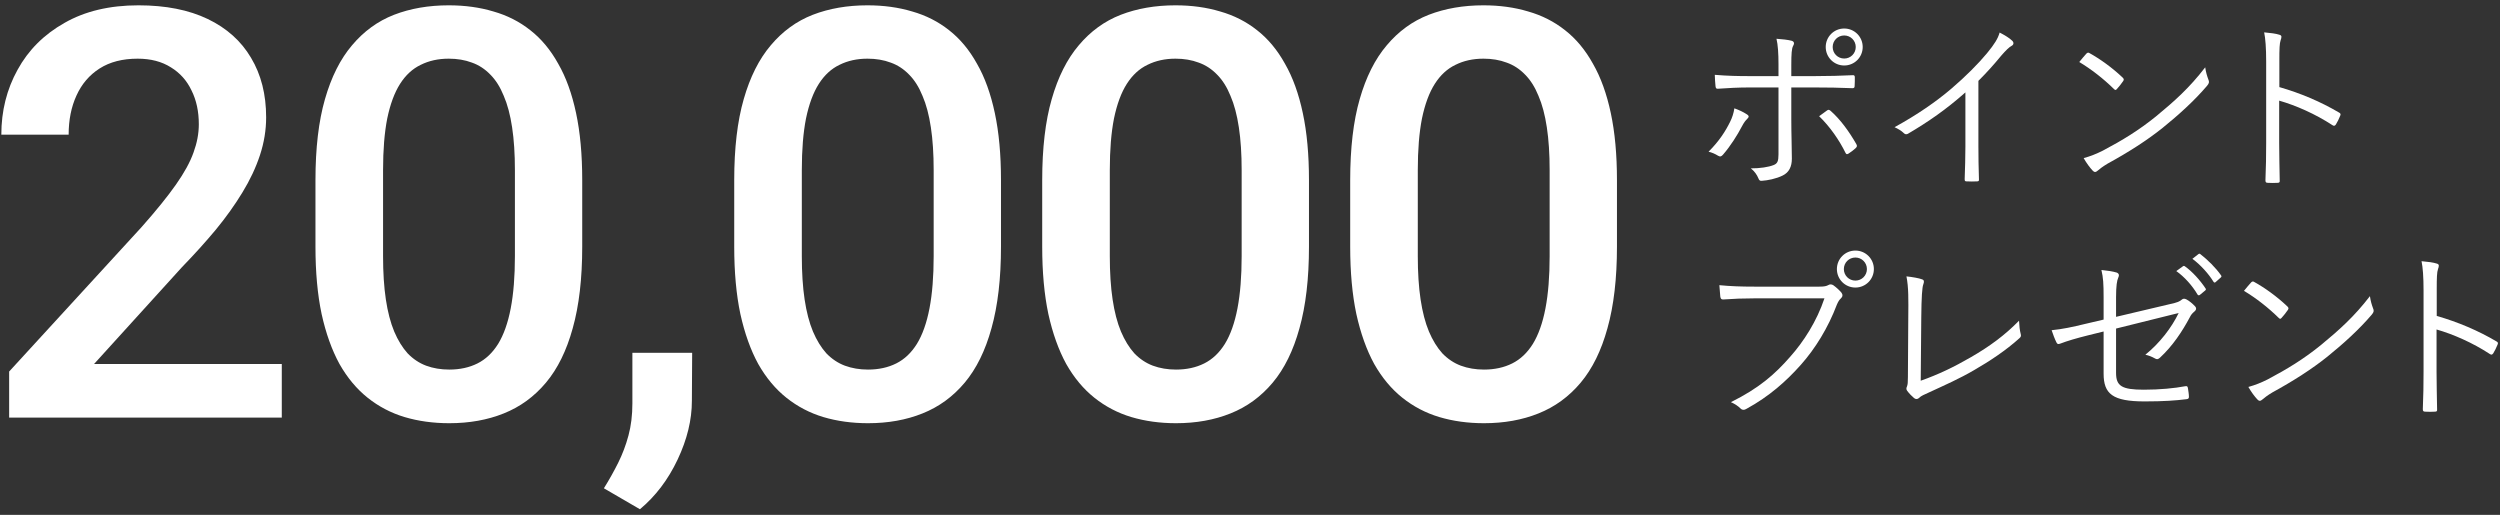 <svg width="437" height="90" viewBox="0 0 437 90" fill="none" xmlns="http://www.w3.org/2000/svg">
<rect x="0" y="0" width="437" height="90" fill="#333333" stroke="none"/>
<path d="M398.431 10.584V15.224C402.111 16.28 405.663 17.784 408.863 19.672C409.119 19.8 409.183 19.96 409.087 20.184C408.863 20.76 408.575 21.336 408.319 21.752C408.127 22.008 407.999 22.072 407.711 21.88C404.735 19.928 401.311 18.424 398.399 17.592V25.016C398.399 26.968 398.463 29.464 398.495 31.544C398.527 31.864 398.431 31.96 398.079 31.96C397.599 31.992 396.959 31.992 396.447 31.96C396.095 31.96 395.999 31.864 395.999 31.512C396.095 29.464 396.127 26.968 396.127 25.016V10.776C396.127 8.376 395.999 6.744 395.775 5.656C396.895 5.752 397.855 5.88 398.431 6.072C398.943 6.2 398.815 6.552 398.655 7.032C398.463 7.576 398.431 8.536 398.431 10.584Z" fill="white"/>
<path d="M363.455 10.84C363.871 10.328 364.351 9.752 364.703 9.368C364.927 9.144 365.087 9.176 365.279 9.304C367.071 10.296 369.183 11.8 371.039 13.56C371.263 13.784 371.295 13.912 371.135 14.168C370.879 14.552 370.303 15.288 370.047 15.544C369.855 15.768 369.759 15.8 369.535 15.576C367.647 13.72 365.535 12.088 363.455 10.84ZM364.223 27.64C365.471 27.288 366.431 26.904 367.583 26.328C371.039 24.504 373.855 22.776 376.831 20.376C380.063 17.72 382.719 15.352 385.471 11.768C385.599 12.664 385.791 13.272 386.015 13.88C386.207 14.296 386.175 14.552 385.791 15C383.647 17.528 380.831 20.088 378.015 22.36C375.295 24.536 372.095 26.584 368.415 28.6C367.551 29.112 366.943 29.592 366.655 29.848C366.335 30.136 366.079 30.136 365.791 29.816C365.311 29.304 364.735 28.536 364.223 27.64Z" fill="white"/>
<path d="M345.824 14.136V25.528C345.824 27.448 345.856 29.272 345.92 31.32C345.952 31.608 345.856 31.704 345.6 31.704C345.024 31.736 344.32 31.736 343.744 31.704C343.488 31.704 343.424 31.608 343.424 31.32C343.488 29.4 343.552 27.48 343.552 25.624V16.152C340.192 19.128 337.056 21.304 333.504 23.384C333.216 23.544 332.992 23.48 332.768 23.256C332.352 22.84 331.776 22.52 331.168 22.232C335.136 20.056 338.464 17.752 341.12 15.48C343.552 13.4 345.824 11.128 347.328 9.304C348.672 7.672 349.248 6.712 349.536 5.688C350.4 6.136 351.264 6.648 351.744 7.128C352.064 7.448 352 7.832 351.616 8.024C351.232 8.216 350.624 8.792 349.824 9.72C348.48 11.352 347.328 12.632 345.824 14.136Z" fill="white"/>
<path d="M310.88 13.304V11.192C310.88 9.4 310.784 7.832 310.528 6.776C311.52 6.84 312.608 6.968 313.184 7.128C313.632 7.256 313.696 7.608 313.44 8.024C313.184 8.44 313.12 9.464 313.12 11.352V13.304H317.28C319.584 13.304 321.952 13.24 323.84 13.144C324.128 13.112 324.224 13.24 324.224 13.528C324.224 13.976 324.224 14.52 324.192 14.968C324.192 15.288 324.128 15.416 323.808 15.416C321.728 15.32 319.232 15.288 317.184 15.288H313.12V20.856C313.12 23.576 313.216 25.688 313.216 27.736C313.216 29.112 312.736 30.136 311.616 30.68C310.464 31.256 308.96 31.544 307.936 31.608C307.68 31.64 307.488 31.512 307.392 31.224C307.104 30.52 306.688 29.944 306.048 29.432C307.68 29.432 309.12 29.208 310.016 28.856C310.688 28.6 310.88 28.184 310.88 27V15.288H305.76C303.968 15.288 301.984 15.384 300.288 15.512C300 15.544 299.904 15.384 299.872 15.064C299.84 14.68 299.744 13.688 299.744 13.08C302.016 13.272 303.936 13.304 305.696 13.304H310.88ZM303.168 18.936C303.968 19.224 304.672 19.544 305.312 19.96C305.824 20.28 305.728 20.472 305.344 20.856C305.12 21.08 304.864 21.368 304.48 22.104C303.712 23.576 302.496 25.528 301.184 27.032C300.896 27.352 300.704 27.448 300.32 27.224C299.808 26.904 299.232 26.648 298.656 26.52C300.544 24.632 301.632 22.904 302.432 21.272C302.784 20.568 303.04 19.8 303.168 18.936ZM317.984 20.312C318.496 19.928 318.944 19.608 319.392 19.288C319.616 19.128 319.776 19.192 320 19.384C321.696 20.888 323.168 22.904 324.48 25.176C324.672 25.528 324.608 25.656 324.352 25.912C324.032 26.2 323.552 26.584 323.136 26.84C322.88 27 322.72 27 322.592 26.712C321.504 24.504 319.904 22.168 317.984 20.312ZM322.368 4.984C324.16 4.984 325.6 6.424 325.6 8.216C325.6 10.008 324.16 11.448 322.368 11.448C320.576 11.448 319.136 10.008 319.136 8.216C319.136 6.424 320.576 4.984 322.368 4.984ZM322.368 6.2C321.248 6.2 320.352 7.096 320.352 8.216C320.352 9.336 321.248 10.232 322.368 10.232C323.488 10.232 324.384 9.336 324.384 8.216C324.384 7.096 323.488 6.2 322.368 6.2Z" fill="white"/>
<path d="M282.645 31.496V43.117C282.645 48.684 282.091 53.436 280.984 57.375C279.91 61.281 278.348 64.455 276.297 66.897C274.246 69.338 271.788 71.128 268.924 72.268C266.092 73.407 262.918 73.977 259.402 73.977C256.603 73.977 253.999 73.618 251.59 72.902C249.214 72.186 247.065 71.063 245.145 69.533C243.224 68.003 241.58 66.034 240.213 63.625C238.878 61.184 237.837 58.27 237.088 54.885C236.372 51.499 236.014 47.577 236.014 43.117V31.496C236.014 25.897 236.567 21.177 237.674 17.336C238.781 13.462 240.359 10.321 242.41 7.912C244.461 5.471 246.902 3.697 249.734 2.59C252.599 1.483 255.789 0.93 259.305 0.93C262.137 0.93 264.741 1.288 267.117 2.004C269.526 2.688 271.674 3.778 273.562 5.275C275.483 6.773 277.111 8.726 278.445 11.135C279.812 13.511 280.854 16.392 281.57 19.777C282.286 23.13 282.645 27.037 282.645 31.496ZM270.877 44.777V29.738C270.877 26.906 270.714 24.416 270.389 22.268C270.063 20.087 269.575 18.247 268.924 16.75C268.305 15.22 267.524 13.983 266.58 13.039C265.636 12.062 264.562 11.363 263.357 10.94C262.153 10.484 260.802 10.256 259.305 10.256C257.482 10.256 255.854 10.614 254.422 11.33C252.99 12.014 251.785 13.12 250.809 14.65C249.832 16.18 249.083 18.199 248.562 20.705C248.074 23.179 247.83 26.19 247.83 29.738V44.777C247.83 47.642 247.993 50.165 248.318 52.346C248.644 54.527 249.132 56.398 249.783 57.961C250.434 59.491 251.215 60.76 252.127 61.77C253.071 62.746 254.145 63.462 255.35 63.918C256.587 64.374 257.938 64.602 259.402 64.602C261.258 64.602 262.902 64.243 264.334 63.527C265.766 62.811 266.971 61.672 267.947 60.109C268.924 58.514 269.656 56.447 270.145 53.908C270.633 51.369 270.877 48.325 270.877 44.777Z" fill="white"/>
<path d="M228.809 31.496V43.117C228.809 48.684 228.255 53.436 227.148 57.375C226.074 61.281 224.512 64.455 222.461 66.897C220.41 69.338 217.952 71.128 215.088 72.268C212.256 73.407 209.082 73.977 205.566 73.977C202.767 73.977 200.163 73.618 197.754 72.902C195.378 72.186 193.229 71.063 191.309 69.533C189.388 68.003 187.744 66.034 186.377 63.625C185.042 61.184 184.001 58.27 183.252 54.885C182.536 51.499 182.178 47.577 182.178 43.117V31.496C182.178 25.897 182.731 21.177 183.838 17.336C184.945 13.462 186.523 10.321 188.574 7.912C190.625 5.471 193.066 3.697 195.898 2.59C198.763 1.483 201.953 0.93 205.469 0.93C208.301 0.93 210.905 1.288 213.281 2.004C215.69 2.688 217.839 3.778 219.727 5.275C221.647 6.773 223.275 8.726 224.609 11.135C225.977 13.511 227.018 16.392 227.734 19.777C228.451 23.13 228.809 27.037 228.809 31.496ZM217.041 44.777V29.738C217.041 26.906 216.878 24.416 216.553 22.268C216.227 20.087 215.739 18.247 215.088 16.75C214.469 15.22 213.688 13.983 212.744 13.039C211.8 12.062 210.726 11.363 209.521 10.94C208.317 10.484 206.966 10.256 205.469 10.256C203.646 10.256 202.018 10.614 200.586 11.33C199.154 12.014 197.949 13.12 196.973 14.65C195.996 16.18 195.247 18.199 194.727 20.705C194.238 23.179 193.994 26.19 193.994 29.738V44.777C193.994 47.642 194.157 50.165 194.482 52.346C194.808 54.527 195.296 56.398 195.947 57.961C196.598 59.491 197.38 60.76 198.291 61.77C199.235 62.746 200.309 63.462 201.514 63.918C202.751 64.374 204.102 64.602 205.566 64.602C207.422 64.602 209.066 64.243 210.498 63.527C211.93 62.811 213.135 61.672 214.111 60.109C215.088 58.514 215.82 56.447 216.309 53.908C216.797 51.369 217.041 48.325 217.041 44.777Z" fill="white"/>
<path d="M174.973 31.496V43.117C174.973 48.684 174.419 53.436 173.312 57.375C172.238 61.281 170.676 64.455 168.625 66.897C166.574 69.338 164.117 71.128 161.252 72.268C158.42 73.407 155.246 73.977 151.73 73.977C148.931 73.977 146.327 73.618 143.918 72.902C141.542 72.186 139.393 71.063 137.473 69.533C135.552 68.003 133.908 66.034 132.541 63.625C131.206 61.184 130.165 58.27 129.416 54.885C128.7 51.499 128.342 47.577 128.342 43.117V31.496C128.342 25.897 128.895 21.177 130.002 17.336C131.109 13.462 132.688 10.321 134.738 7.912C136.789 5.471 139.23 3.697 142.062 2.59C144.927 1.483 148.117 0.93 151.633 0.93C154.465 0.93 157.069 1.288 159.445 2.004C161.854 2.688 164.003 3.778 165.891 5.275C167.811 6.773 169.439 8.726 170.773 11.135C172.141 13.511 173.182 16.392 173.898 19.777C174.615 23.13 174.973 27.037 174.973 31.496ZM163.205 44.777V29.738C163.205 26.906 163.042 24.416 162.717 22.268C162.391 20.087 161.903 18.247 161.252 16.75C160.633 15.22 159.852 13.983 158.908 13.039C157.964 12.062 156.89 11.363 155.686 10.94C154.481 10.484 153.13 10.256 151.633 10.256C149.81 10.256 148.182 10.614 146.75 11.33C145.318 12.014 144.113 13.12 143.137 14.65C142.16 16.18 141.411 18.199 140.891 20.705C140.402 23.179 140.158 26.19 140.158 29.738V44.777C140.158 47.642 140.321 50.165 140.646 52.346C140.972 54.527 141.46 56.398 142.111 57.961C142.762 59.491 143.544 60.76 144.455 61.77C145.399 62.746 146.473 63.462 147.678 63.918C148.915 64.374 150.266 64.602 151.73 64.602C153.586 64.602 155.23 64.243 156.662 63.527C158.094 62.811 159.299 61.672 160.275 60.109C161.252 58.514 161.984 56.447 162.473 53.908C162.961 51.369 163.205 48.325 163.205 44.777Z" fill="white"/>
<path d="M120.99 61.672L120.941 70.07C120.941 73.391 120.111 76.809 118.451 80.324C116.791 83.84 114.594 86.737 111.859 89.016L105.561 85.353C106.472 83.889 107.302 82.408 108.051 80.91C108.799 79.413 109.402 77.818 109.857 76.125C110.313 74.432 110.541 72.561 110.541 70.51V61.672H120.99Z" fill="white"/>
<path d="M101.773 31.496V43.117C101.773 48.684 101.22 53.436 100.113 57.375C99.039 61.281 97.477 64.455 95.426 66.897C93.375 69.338 90.917 71.128 88.053 72.268C85.221 73.407 82.047 73.977 78.531 73.977C75.732 73.977 73.128 73.618 70.719 72.902C68.342 72.186 66.194 71.063 64.273 69.533C62.353 68.003 60.709 66.034 59.342 63.625C58.007 61.184 56.965 58.27 56.217 54.885C55.501 51.499 55.143 47.577 55.143 43.117V31.496C55.143 25.897 55.696 21.177 56.803 17.336C57.91 13.462 59.488 10.321 61.539 7.912C63.59 5.471 66.031 3.697 68.863 2.59C71.728 1.483 74.918 0.93 78.434 0.93C81.266 0.93 83.87 1.288 86.246 2.004C88.655 2.688 90.803 3.778 92.691 5.275C94.612 6.773 96.24 8.726 97.574 11.135C98.941 13.511 99.983 16.392 100.699 19.777C101.415 23.13 101.773 27.037 101.773 31.496ZM90.006 44.777V29.738C90.006 26.906 89.843 24.416 89.518 22.268C89.192 20.087 88.704 18.247 88.053 16.75C87.434 15.22 86.653 13.983 85.709 13.039C84.765 12.062 83.691 11.363 82.486 10.94C81.282 10.484 79.931 10.256 78.434 10.256C76.611 10.256 74.983 10.614 73.551 11.33C72.118 12.014 70.914 13.12 69.938 14.65C68.961 16.18 68.212 18.199 67.691 20.705C67.203 23.179 66.959 26.19 66.959 29.738V44.777C66.959 47.642 67.122 50.165 67.447 52.346C67.773 54.527 68.261 56.398 68.912 57.961C69.563 59.491 70.344 60.76 71.256 61.77C72.2 62.746 73.274 63.462 74.478 63.918C75.716 64.374 77.066 64.602 78.531 64.602C80.387 64.602 82.031 64.243 83.463 63.527C84.895 62.811 86.1 61.672 87.076 60.109C88.053 58.514 88.785 56.447 89.273 53.908C89.762 51.369 90.006 48.325 90.006 44.777Z" fill="white"/>
<path d="M49.256 63.625V73H1.6V64.943L24.744 39.699C27.283 36.835 29.285 34.361 30.75 32.277C32.215 30.194 33.24 28.322 33.826 26.662C34.445 24.969 34.754 23.326 34.754 21.73C34.754 19.484 34.331 17.515 33.484 15.822C32.671 14.097 31.466 12.746 29.871 11.77C28.276 10.76 26.339 10.256 24.061 10.256C21.424 10.256 19.21 10.825 17.42 11.965C15.63 13.104 14.279 14.683 13.367 16.701C12.456 18.687 12 20.965 12 23.537H0.232C0.232 19.403 1.176 15.627 3.064 12.209C4.952 8.758 7.687 6.024 11.268 4.006C14.848 1.955 19.162 0.93 24.207 0.93C28.96 0.93 32.996 1.727 36.316 3.322C39.637 4.917 42.16 7.18 43.885 10.109C45.643 13.039 46.522 16.506 46.522 20.51C46.522 22.723 46.163 24.921 45.447 27.102C44.731 29.283 43.706 31.463 42.371 33.645C41.069 35.793 39.523 37.958 37.732 40.139C35.942 42.287 33.973 44.468 31.824 46.682L16.443 63.625H49.256Z" fill="white"/>
<path d="M425.941 50.584V55.224C429.621 56.28 433.173 57.784 436.373 59.672C436.629 59.8 436.693 59.96 436.597 60.184C436.373 60.76 436.085 61.336 435.829 61.752C435.637 62.008 435.509 62.072 435.221 61.88C432.245 59.928 428.821 58.424 425.909 57.592V65.016C425.909 66.968 425.973 69.464 426.005 71.544C426.037 71.864 425.941 71.96 425.589 71.96C425.109 71.992 424.469 71.992 423.957 71.96C423.605 71.96 423.509 71.864 423.509 71.512C423.605 69.464 423.637 66.968 423.637 65.016V50.776C423.637 48.376 423.509 46.744 423.285 45.656C424.405 45.752 425.365 45.88 425.941 46.072C426.453 46.2 426.325 46.552 426.165 47.032C425.973 47.576 425.941 48.536 425.941 50.584Z" fill="white"/>
<path d="M392.246 50.84C392.662 50.328 393.142 49.752 393.494 49.368C393.718 49.144 393.878 49.176 394.07 49.304C395.862 50.296 397.974 51.8 399.83 53.56C400.054 53.784 400.086 53.912 399.926 54.168C399.67 54.552 399.094 55.288 398.838 55.544C398.646 55.768 398.55 55.8 398.326 55.576C396.438 53.72 394.326 52.088 392.246 50.84ZM393.014 67.64C394.262 67.288 395.222 66.904 396.374 66.328C399.83 64.504 402.646 62.776 405.622 60.376C408.854 57.72 411.51 55.352 414.262 51.768C414.39 52.664 414.582 53.272 414.806 53.88C414.998 54.296 414.966 54.552 414.582 55C412.438 57.528 409.622 60.088 406.806 62.36C404.086 64.536 400.886 66.584 397.206 68.6C396.342 69.112 395.734 69.592 395.446 69.848C395.126 70.136 394.87 70.136 394.582 69.816C394.102 69.304 393.526 68.536 393.014 67.64Z" fill="white"/>
<path d="M367.711 55.864V51.992C367.711 49.624 367.647 48.536 367.327 47.192C368.351 47.288 369.343 47.448 369.983 47.64C370.431 47.8 370.463 48.152 370.271 48.536C370.047 49.016 369.887 49.976 369.887 51.96V55.384L379.231 53.176C380.703 52.856 380.991 52.696 381.375 52.376C381.631 52.152 381.887 52.184 382.207 52.344C382.687 52.6 383.263 53.08 383.679 53.528C383.999 53.848 383.903 54.2 383.583 54.456C383.199 54.776 383.007 55 382.783 55.448C381.439 57.976 379.775 60.472 377.567 62.52C377.247 62.808 377.023 62.872 376.671 62.648C376.159 62.36 375.615 62.136 375.007 62.008C377.503 59.992 379.583 57.304 380.831 54.712L369.887 57.432V65.176C369.887 67.48 370.879 68.12 374.751 68.12C377.535 68.12 380.127 67.864 381.983 67.512C382.367 67.448 382.399 67.576 382.463 67.928C382.527 68.408 382.623 68.92 382.623 69.368C382.623 69.656 382.495 69.752 382.143 69.784C380.351 70.008 378.239 70.168 374.879 70.168C369.279 70.168 367.711 68.856 367.711 65.304V57.944L364.991 58.616C362.943 59.128 361.311 59.608 360.159 60.056C359.743 60.216 359.615 60.152 359.455 59.832C359.167 59.256 358.847 58.392 358.623 57.72C360.543 57.528 362.207 57.176 364.575 56.6L367.711 55.864ZM380.415 47.384L381.567 46.552C381.695 46.456 381.791 46.456 381.919 46.552C383.199 47.448 384.607 49.016 385.535 50.424C385.631 50.552 385.599 50.68 385.471 50.776L384.543 51.544C384.383 51.672 384.223 51.64 384.127 51.48C383.199 49.912 381.855 48.408 380.415 47.384ZM383.231 45.24L384.255 44.44C384.383 44.344 384.479 44.312 384.607 44.408C385.887 45.4 387.327 46.808 388.255 48.152C388.351 48.312 388.319 48.408 388.159 48.536L387.295 49.304C387.167 49.432 387.039 49.432 386.911 49.24C386.111 47.928 384.735 46.36 383.231 45.24Z" fill="white"/>
<path d="M335.838 55.544L335.742 66.552C338.814 65.464 341.502 64.184 344.542 62.424C347.806 60.536 350.462 58.584 352.926 56.056C352.958 56.888 353.054 57.752 353.214 58.36C353.31 58.68 353.278 58.872 353.022 59.096C350.654 61.24 347.806 63.128 345.022 64.728C342.558 66.168 340.094 67.256 337.182 68.6C336.414 68.952 335.774 69.208 335.486 69.528C335.198 69.816 334.878 69.816 334.59 69.592C334.206 69.272 333.726 68.792 333.374 68.312C333.182 68.056 333.214 67.832 333.342 67.544C333.47 67.224 333.502 66.84 333.502 65.912L333.566 55.576C333.598 52.312 333.63 50.232 333.246 48.312C334.238 48.408 335.486 48.632 335.966 48.824C336.35 48.952 336.382 49.208 336.19 49.72C335.998 50.2 335.87 51.896 335.838 55.544Z" fill="white"/>
<path d="M318.913 52.152H306.657C304.769 52.152 303.009 52.216 301.281 52.344C300.897 52.376 300.769 52.248 300.705 51.832C300.673 51.384 300.577 50.392 300.545 49.848C302.529 50.04 304.321 50.104 306.689 50.104H318.017C318.945 50.104 319.265 50.008 319.617 49.816C319.873 49.656 320.193 49.688 320.449 49.848C320.993 50.232 321.505 50.712 321.889 51.16C322.145 51.512 322.113 51.864 321.793 52.152C321.505 52.408 321.313 52.728 321.089 53.24C319.553 57.304 317.313 60.92 314.817 63.736C312.225 66.648 309.281 69.272 305.313 71.448C304.929 71.704 304.513 71.704 304.225 71.384C303.841 71 303.233 70.584 302.561 70.296C307.457 67.864 310.209 65.464 312.897 62.392C315.297 59.704 317.569 56.152 318.913 52.152ZM324.321 43.8C326.113 43.8 327.553 45.24 327.553 47.032C327.553 48.824 326.113 50.264 324.321 50.264C322.529 50.264 321.089 48.824 321.089 47.032C321.089 45.24 322.529 43.8 324.321 43.8ZM324.321 45.016C323.201 45.016 322.305 45.912 322.305 47.032C322.305 48.152 323.201 49.048 324.321 49.048C325.441 49.048 326.337 48.152 326.337 47.032C326.337 45.912 325.441 45.016 324.321 45.016Z" fill="white"/>
</svg>
